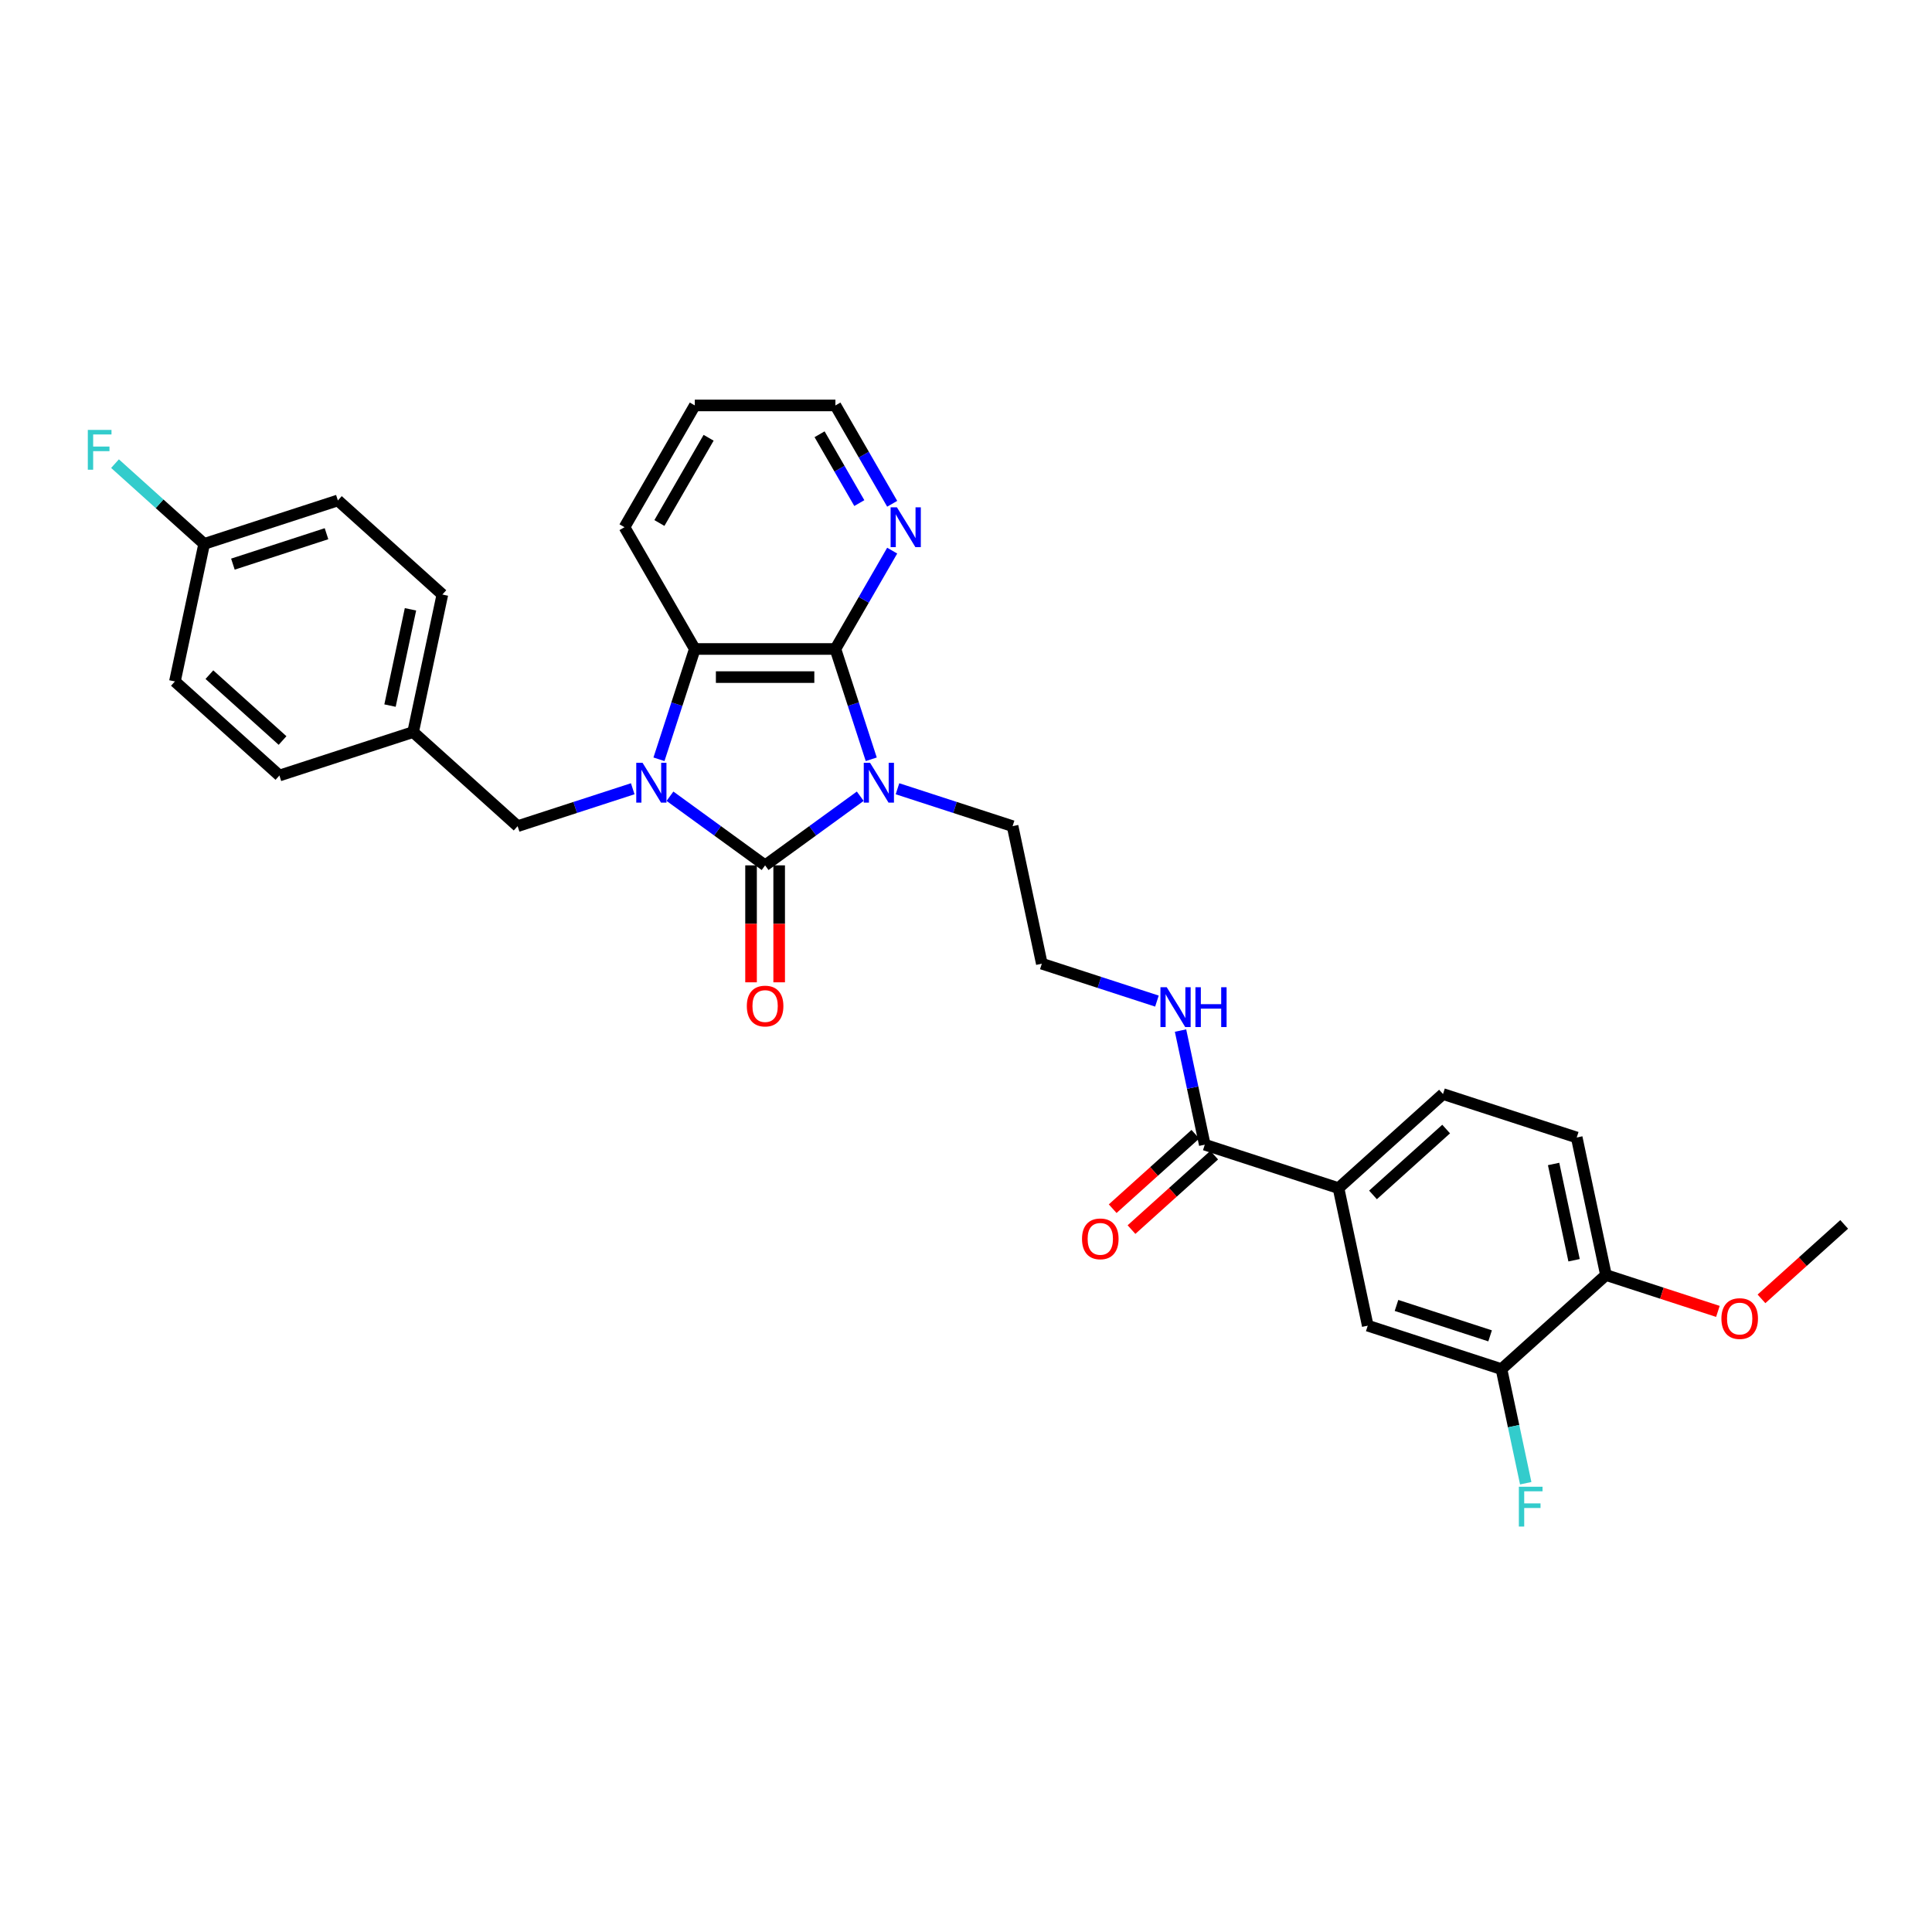 <?xml version='1.0' encoding='iso-8859-1'?>
<svg version='1.1' baseProfile='full'
              xmlns='http://www.w3.org/2000/svg'
                      xmlns:rdkit='http://www.rdkit.org/xml'
                      xmlns:xlink='http://www.w3.org/1999/xlink'
                  xml:space='preserve'
width='1000px' height='1000px' viewBox='0 0 1000 1000'>
<!-- END OF HEADER -->
<rect style='opacity:1.0;fill:#FFFFFF;stroke:none' width='1000' height='1000' x='0' y='0'> </rect>
<path class='bond-0' d='M 445.262,412.128 L 420.64,430.017' style='fill:none;fill-rule:evenodd;stroke:#0000FF;stroke-width:6px;stroke-linecap:butt;stroke-linejoin:miter;stroke-opacity:1' />
<path class='bond-0' d='M 420.64,430.017 L 396.019,447.906' style='fill:none;fill-rule:evenodd;stroke:#000000;stroke-width:6px;stroke-linecap:butt;stroke-linejoin:miter;stroke-opacity:1' />
<path class='bond-2' d='M 450.958,393.003 L 441.683,364.457' style='fill:none;fill-rule:evenodd;stroke:#0000FF;stroke-width:6px;stroke-linecap:butt;stroke-linejoin:miter;stroke-opacity:1' />
<path class='bond-2' d='M 441.683,364.457 L 432.408,335.911' style='fill:none;fill-rule:evenodd;stroke:#000000;stroke-width:6px;stroke-linecap:butt;stroke-linejoin:miter;stroke-opacity:1' />
<path class='bond-13' d='M 464.534,408.258 L 494.324,417.938' style='fill:none;fill-rule:evenodd;stroke:#0000FF;stroke-width:6px;stroke-linecap:butt;stroke-linejoin:miter;stroke-opacity:1' />
<path class='bond-13' d='M 494.324,417.938 L 524.114,427.617' style='fill:none;fill-rule:evenodd;stroke:#000000;stroke-width:6px;stroke-linecap:butt;stroke-linejoin:miter;stroke-opacity:1' />
<path class='bond-1' d='M 396.019,447.906 L 371.397,430.017' style='fill:none;fill-rule:evenodd;stroke:#000000;stroke-width:6px;stroke-linecap:butt;stroke-linejoin:miter;stroke-opacity:1' />
<path class='bond-1' d='M 371.397,430.017 L 346.775,412.128' style='fill:none;fill-rule:evenodd;stroke:#0000FF;stroke-width:6px;stroke-linecap:butt;stroke-linejoin:miter;stroke-opacity:1' />
<path class='bond-8' d='M 388.741,447.906 L 388.741,478.174' style='fill:none;fill-rule:evenodd;stroke:#000000;stroke-width:6px;stroke-linecap:butt;stroke-linejoin:miter;stroke-opacity:1' />
<path class='bond-8' d='M 388.741,478.174 L 388.741,508.443' style='fill:none;fill-rule:evenodd;stroke:#FF0000;stroke-width:6px;stroke-linecap:butt;stroke-linejoin:miter;stroke-opacity:1' />
<path class='bond-8' d='M 403.296,447.906 L 403.296,478.174' style='fill:none;fill-rule:evenodd;stroke:#000000;stroke-width:6px;stroke-linecap:butt;stroke-linejoin:miter;stroke-opacity:1' />
<path class='bond-8' d='M 403.296,478.174 L 403.296,508.443' style='fill:none;fill-rule:evenodd;stroke:#FF0000;stroke-width:6px;stroke-linecap:butt;stroke-linejoin:miter;stroke-opacity:1' />
<path class='bond-6' d='M 327.504,408.258 L 297.713,417.938' style='fill:none;fill-rule:evenodd;stroke:#0000FF;stroke-width:6px;stroke-linecap:butt;stroke-linejoin:miter;stroke-opacity:1' />
<path class='bond-6' d='M 297.713,417.938 L 267.923,427.617' style='fill:none;fill-rule:evenodd;stroke:#000000;stroke-width:6px;stroke-linecap:butt;stroke-linejoin:miter;stroke-opacity:1' />
<path class='bond-31' d='M 341.079,393.003 L 350.354,364.457' style='fill:none;fill-rule:evenodd;stroke:#0000FF;stroke-width:6px;stroke-linecap:butt;stroke-linejoin:miter;stroke-opacity:1' />
<path class='bond-31' d='M 350.354,364.457 L 359.629,335.911' style='fill:none;fill-rule:evenodd;stroke:#000000;stroke-width:6px;stroke-linecap:butt;stroke-linejoin:miter;stroke-opacity:1' />
<path class='bond-3' d='M 432.408,335.911 L 359.629,335.911' style='fill:none;fill-rule:evenodd;stroke:#000000;stroke-width:6px;stroke-linecap:butt;stroke-linejoin:miter;stroke-opacity:1' />
<path class='bond-3' d='M 421.491,350.467 L 370.546,350.467' style='fill:none;fill-rule:evenodd;stroke:#000000;stroke-width:6px;stroke-linecap:butt;stroke-linejoin:miter;stroke-opacity:1' />
<path class='bond-7' d='M 432.408,335.911 L 447.102,310.459' style='fill:none;fill-rule:evenodd;stroke:#000000;stroke-width:6px;stroke-linecap:butt;stroke-linejoin:miter;stroke-opacity:1' />
<path class='bond-7' d='M 447.102,310.459 L 461.797,285.008' style='fill:none;fill-rule:evenodd;stroke:#0000FF;stroke-width:6px;stroke-linecap:butt;stroke-linejoin:miter;stroke-opacity:1' />
<path class='bond-22' d='M 359.629,335.911 L 323.24,272.883' style='fill:none;fill-rule:evenodd;stroke:#000000;stroke-width:6px;stroke-linecap:butt;stroke-linejoin:miter;stroke-opacity:1' />
<path class='bond-4' d='M 623.594,592.484 L 617.317,562.952' style='fill:none;fill-rule:evenodd;stroke:#000000;stroke-width:6px;stroke-linecap:butt;stroke-linejoin:miter;stroke-opacity:1' />
<path class='bond-4' d='M 617.317,562.952 L 611.04,533.42' style='fill:none;fill-rule:evenodd;stroke:#0000FF;stroke-width:6px;stroke-linecap:butt;stroke-linejoin:miter;stroke-opacity:1' />
<path class='bond-5' d='M 623.594,592.484 L 692.811,614.974' style='fill:none;fill-rule:evenodd;stroke:#000000;stroke-width:6px;stroke-linecap:butt;stroke-linejoin:miter;stroke-opacity:1' />
<path class='bond-12' d='M 618.724,587.075 L 597.322,606.346' style='fill:none;fill-rule:evenodd;stroke:#000000;stroke-width:6px;stroke-linecap:butt;stroke-linejoin:miter;stroke-opacity:1' />
<path class='bond-12' d='M 597.322,606.346 L 575.92,625.616' style='fill:none;fill-rule:evenodd;stroke:#FF0000;stroke-width:6px;stroke-linecap:butt;stroke-linejoin:miter;stroke-opacity:1' />
<path class='bond-12' d='M 628.464,597.892 L 607.062,617.163' style='fill:none;fill-rule:evenodd;stroke:#000000;stroke-width:6px;stroke-linecap:butt;stroke-linejoin:miter;stroke-opacity:1' />
<path class='bond-12' d='M 607.062,617.163 L 585.659,636.433' style='fill:none;fill-rule:evenodd;stroke:#FF0000;stroke-width:6px;stroke-linecap:butt;stroke-linejoin:miter;stroke-opacity:1' />
<path class='bond-10' d='M 692.811,614.974 L 707.942,686.162' style='fill:none;fill-rule:evenodd;stroke:#000000;stroke-width:6px;stroke-linecap:butt;stroke-linejoin:miter;stroke-opacity:1' />
<path class='bond-14' d='M 692.811,614.974 L 746.896,566.275' style='fill:none;fill-rule:evenodd;stroke:#000000;stroke-width:6px;stroke-linecap:butt;stroke-linejoin:miter;stroke-opacity:1' />
<path class='bond-14' d='M 710.663,618.486 L 748.523,584.397' style='fill:none;fill-rule:evenodd;stroke:#000000;stroke-width:6px;stroke-linecap:butt;stroke-linejoin:miter;stroke-opacity:1' />
<path class='bond-17' d='M 267.923,427.617 L 213.838,378.919' style='fill:none;fill-rule:evenodd;stroke:#000000;stroke-width:6px;stroke-linecap:butt;stroke-linejoin:miter;stroke-opacity:1' />
<path class='bond-28' d='M 461.797,260.758 L 447.102,235.306' style='fill:none;fill-rule:evenodd;stroke:#0000FF;stroke-width:6px;stroke-linecap:butt;stroke-linejoin:miter;stroke-opacity:1' />
<path class='bond-28' d='M 447.102,235.306 L 432.408,209.855' style='fill:none;fill-rule:evenodd;stroke:#000000;stroke-width:6px;stroke-linecap:butt;stroke-linejoin:miter;stroke-opacity:1' />
<path class='bond-28' d='M 444.783,260.4 L 434.497,242.584' style='fill:none;fill-rule:evenodd;stroke:#0000FF;stroke-width:6px;stroke-linecap:butt;stroke-linejoin:miter;stroke-opacity:1' />
<path class='bond-28' d='M 434.497,242.584 L 424.211,224.768' style='fill:none;fill-rule:evenodd;stroke:#000000;stroke-width:6px;stroke-linecap:butt;stroke-linejoin:miter;stroke-opacity:1' />
<path class='bond-9' d='M 777.159,708.652 L 707.942,686.162' style='fill:none;fill-rule:evenodd;stroke:#000000;stroke-width:6px;stroke-linecap:butt;stroke-linejoin:miter;stroke-opacity:1' />
<path class='bond-9' d='M 771.274,691.435 L 722.823,675.692' style='fill:none;fill-rule:evenodd;stroke:#000000;stroke-width:6px;stroke-linecap:butt;stroke-linejoin:miter;stroke-opacity:1' />
<path class='bond-18' d='M 777.159,708.652 L 783.436,738.183' style='fill:none;fill-rule:evenodd;stroke:#000000;stroke-width:6px;stroke-linecap:butt;stroke-linejoin:miter;stroke-opacity:1' />
<path class='bond-18' d='M 783.436,738.183 L 789.713,767.715' style='fill:none;fill-rule:evenodd;stroke:#33CCCC;stroke-width:6px;stroke-linecap:butt;stroke-linejoin:miter;stroke-opacity:1' />
<path class='bond-34' d='M 777.159,708.652 L 831.244,659.953' style='fill:none;fill-rule:evenodd;stroke:#000000;stroke-width:6px;stroke-linecap:butt;stroke-linejoin:miter;stroke-opacity:1' />
<path class='bond-11' d='M 831.244,659.953 L 816.112,588.765' style='fill:none;fill-rule:evenodd;stroke:#000000;stroke-width:6px;stroke-linecap:butt;stroke-linejoin:miter;stroke-opacity:1' />
<path class='bond-11' d='M 814.736,652.301 L 804.144,602.47' style='fill:none;fill-rule:evenodd;stroke:#000000;stroke-width:6px;stroke-linecap:butt;stroke-linejoin:miter;stroke-opacity:1' />
<path class='bond-27' d='M 831.244,659.953 L 860.212,669.365' style='fill:none;fill-rule:evenodd;stroke:#000000;stroke-width:6px;stroke-linecap:butt;stroke-linejoin:miter;stroke-opacity:1' />
<path class='bond-27' d='M 860.212,669.365 L 889.18,678.778' style='fill:none;fill-rule:evenodd;stroke:#FF0000;stroke-width:6px;stroke-linecap:butt;stroke-linejoin:miter;stroke-opacity:1' />
<path class='bond-21' d='M 524.114,427.617 L 539.246,498.806' style='fill:none;fill-rule:evenodd;stroke:#000000;stroke-width:6px;stroke-linecap:butt;stroke-linejoin:miter;stroke-opacity:1' />
<path class='bond-16' d='M 746.896,566.275 L 816.112,588.765' style='fill:none;fill-rule:evenodd;stroke:#000000;stroke-width:6px;stroke-linecap:butt;stroke-linejoin:miter;stroke-opacity:1' />
<path class='bond-15' d='M 598.827,518.165 L 569.036,508.485' style='fill:none;fill-rule:evenodd;stroke:#0000FF;stroke-width:6px;stroke-linecap:butt;stroke-linejoin:miter;stroke-opacity:1' />
<path class='bond-15' d='M 569.036,508.485 L 539.246,498.806' style='fill:none;fill-rule:evenodd;stroke:#000000;stroke-width:6px;stroke-linecap:butt;stroke-linejoin:miter;stroke-opacity:1' />
<path class='bond-23' d='M 213.838,378.919 L 144.621,401.409' style='fill:none;fill-rule:evenodd;stroke:#000000;stroke-width:6px;stroke-linecap:butt;stroke-linejoin:miter;stroke-opacity:1' />
<path class='bond-24' d='M 213.838,378.919 L 228.969,307.731' style='fill:none;fill-rule:evenodd;stroke:#000000;stroke-width:6px;stroke-linecap:butt;stroke-linejoin:miter;stroke-opacity:1' />
<path class='bond-24' d='M 201.87,365.214 L 212.462,315.383' style='fill:none;fill-rule:evenodd;stroke:#000000;stroke-width:6px;stroke-linecap:butt;stroke-linejoin:miter;stroke-opacity:1' />
<path class='bond-19' d='M 105.668,281.522 L 174.884,259.032' style='fill:none;fill-rule:evenodd;stroke:#000000;stroke-width:6px;stroke-linecap:butt;stroke-linejoin:miter;stroke-opacity:1' />
<path class='bond-19' d='M 120.548,291.992 L 169,276.249' style='fill:none;fill-rule:evenodd;stroke:#000000;stroke-width:6px;stroke-linecap:butt;stroke-linejoin:miter;stroke-opacity:1' />
<path class='bond-20' d='M 105.668,281.522 L 82.599,260.751' style='fill:none;fill-rule:evenodd;stroke:#000000;stroke-width:6px;stroke-linecap:butt;stroke-linejoin:miter;stroke-opacity:1' />
<path class='bond-20' d='M 82.599,260.751 L 59.53,239.98' style='fill:none;fill-rule:evenodd;stroke:#33CCCC;stroke-width:6px;stroke-linecap:butt;stroke-linejoin:miter;stroke-opacity:1' />
<path class='bond-33' d='M 105.668,281.522 L 90.536,352.71' style='fill:none;fill-rule:evenodd;stroke:#000000;stroke-width:6px;stroke-linecap:butt;stroke-linejoin:miter;stroke-opacity:1' />
<path class='bond-32' d='M 323.24,272.883 L 359.629,209.855' style='fill:none;fill-rule:evenodd;stroke:#000000;stroke-width:6px;stroke-linecap:butt;stroke-linejoin:miter;stroke-opacity:1' />
<path class='bond-32' d='M 341.304,270.706 L 366.776,226.587' style='fill:none;fill-rule:evenodd;stroke:#000000;stroke-width:6px;stroke-linecap:butt;stroke-linejoin:miter;stroke-opacity:1' />
<path class='bond-26' d='M 144.621,401.409 L 90.536,352.71' style='fill:none;fill-rule:evenodd;stroke:#000000;stroke-width:6px;stroke-linecap:butt;stroke-linejoin:miter;stroke-opacity:1' />
<path class='bond-26' d='M 146.248,383.287 L 108.388,349.198' style='fill:none;fill-rule:evenodd;stroke:#000000;stroke-width:6px;stroke-linecap:butt;stroke-linejoin:miter;stroke-opacity:1' />
<path class='bond-25' d='M 228.969,307.731 L 174.884,259.032' style='fill:none;fill-rule:evenodd;stroke:#000000;stroke-width:6px;stroke-linecap:butt;stroke-linejoin:miter;stroke-opacity:1' />
<path class='bond-29' d='M 911.741,672.286 L 933.143,653.015' style='fill:none;fill-rule:evenodd;stroke:#FF0000;stroke-width:6px;stroke-linecap:butt;stroke-linejoin:miter;stroke-opacity:1' />
<path class='bond-29' d='M 933.143,653.015 L 954.545,633.745' style='fill:none;fill-rule:evenodd;stroke:#000000;stroke-width:6px;stroke-linecap:butt;stroke-linejoin:miter;stroke-opacity:1' />
<path class='bond-30' d='M 432.408,209.855 L 359.629,209.855' style='fill:none;fill-rule:evenodd;stroke:#000000;stroke-width:6px;stroke-linecap:butt;stroke-linejoin:miter;stroke-opacity:1' />
<path  class='atom-0' d='M 450.342 394.822
L 457.096 405.739
Q 457.765 406.816, 458.842 408.766
Q 459.919 410.717, 459.978 410.833
L 459.978 394.822
L 462.714 394.822
L 462.714 415.433
L 459.89 415.433
L 452.642 403.497
Q 451.797 402.1, 450.895 400.499
Q 450.022 398.898, 449.76 398.403
L 449.76 415.433
L 447.081 415.433
L 447.081 394.822
L 450.342 394.822
' fill='#0000FF'/>
<path  class='atom-2' d='M 332.583 394.822
L 339.337 405.739
Q 340.007 406.816, 341.084 408.766
Q 342.161 410.717, 342.219 410.833
L 342.219 394.822
L 344.956 394.822
L 344.956 415.433
L 342.132 415.433
L 334.883 403.497
Q 334.039 402.1, 333.137 400.499
Q 332.263 398.898, 332.001 398.403
L 332.001 415.433
L 329.323 415.433
L 329.323 394.822
L 332.583 394.822
' fill='#0000FF'/>
<path  class='atom-8' d='M 464.241 262.577
L 470.995 273.494
Q 471.665 274.571, 472.742 276.522
Q 473.819 278.472, 473.877 278.589
L 473.877 262.577
L 476.614 262.577
L 476.614 283.188
L 473.79 283.188
L 466.541 271.253
Q 465.697 269.855, 464.794 268.254
Q 463.921 266.653, 463.659 266.158
L 463.659 283.188
L 460.981 283.188
L 460.981 262.577
L 464.241 262.577
' fill='#0000FF'/>
<path  class='atom-9' d='M 386.557 520.743
Q 386.557 515.794, 389.003 513.028
Q 391.448 510.262, 396.019 510.262
Q 400.589 510.262, 403.034 513.028
Q 405.48 515.794, 405.48 520.743
Q 405.48 525.75, 403.005 528.603
Q 400.531 531.427, 396.019 531.427
Q 391.477 531.427, 389.003 528.603
Q 386.557 525.779, 386.557 520.743
M 396.019 529.098
Q 399.163 529.098, 400.851 527.002
Q 402.569 524.876, 402.569 520.743
Q 402.569 516.696, 400.851 514.658
Q 399.163 512.591, 396.019 512.591
Q 392.875 512.591, 391.157 514.629
Q 389.468 516.667, 389.468 520.743
Q 389.468 524.906, 391.157 527.002
Q 392.875 529.098, 396.019 529.098
' fill='#FF0000'/>
<path  class='atom-13' d='M 560.048 641.24
Q 560.048 636.291, 562.493 633.526
Q 564.938 630.76, 569.509 630.76
Q 574.079 630.76, 576.525 633.526
Q 578.97 636.291, 578.97 641.24
Q 578.97 646.248, 576.496 649.1
Q 574.021 651.924, 569.509 651.924
Q 564.968 651.924, 562.493 649.1
Q 560.048 646.277, 560.048 641.24
M 569.509 649.595
Q 572.653 649.595, 574.341 647.499
Q 576.059 645.374, 576.059 641.24
Q 576.059 637.194, 574.341 635.156
Q 572.653 633.089, 569.509 633.089
Q 566.365 633.089, 564.647 635.127
Q 562.959 637.165, 562.959 641.24
Q 562.959 645.403, 564.647 647.499
Q 566.365 649.595, 569.509 649.595
' fill='#FF0000'/>
<path  class='atom-16' d='M 603.907 510.99
L 610.66 521.907
Q 611.33 522.984, 612.407 524.934
Q 613.484 526.885, 613.542 527.001
L 613.542 510.99
L 616.279 510.99
L 616.279 531.601
L 613.455 531.601
L 606.206 519.665
Q 605.362 518.268, 604.46 516.667
Q 603.586 515.066, 603.324 514.571
L 603.324 531.601
L 600.646 531.601
L 600.646 510.99
L 603.907 510.99
' fill='#0000FF'/>
<path  class='atom-16' d='M 618.753 510.99
L 621.548 510.99
L 621.548 519.753
L 632.086 519.753
L 632.086 510.99
L 634.881 510.99
L 634.881 531.601
L 632.086 531.601
L 632.086 522.081
L 621.548 522.081
L 621.548 531.601
L 618.753 531.601
L 618.753 510.99
' fill='#0000FF'/>
<path  class='atom-19' d='M 786.162 769.534
L 798.418 769.534
L 798.418 771.892
L 788.928 771.892
L 788.928 778.151
L 797.37 778.151
L 797.37 780.539
L 788.928 780.539
L 788.928 790.145
L 786.162 790.145
L 786.162 769.534
' fill='#33CCCC'/>
<path  class='atom-21' d='M 45.455 222.518
L 57.711 222.518
L 57.711 224.876
L 48.22 224.876
L 48.22 231.135
L 56.663 231.135
L 56.663 233.522
L 48.22 233.522
L 48.22 243.129
L 45.455 243.129
L 45.455 222.518
' fill='#33CCCC'/>
<path  class='atom-28' d='M 890.999 682.501
Q 890.999 677.552, 893.445 674.787
Q 895.89 672.021, 900.46 672.021
Q 905.031 672.021, 907.476 674.787
Q 909.922 677.552, 909.922 682.501
Q 909.922 687.508, 907.447 690.361
Q 904.973 693.185, 900.46 693.185
Q 895.919 693.185, 893.445 690.361
Q 890.999 687.538, 890.999 682.501
M 900.46 690.856
Q 903.604 690.856, 905.293 688.76
Q 907.01 686.635, 907.01 682.501
Q 907.01 678.455, 905.293 676.417
Q 903.604 674.35, 900.46 674.35
Q 897.316 674.35, 895.599 676.388
Q 893.91 678.426, 893.91 682.501
Q 893.91 686.664, 895.599 688.76
Q 897.316 690.856, 900.46 690.856
' fill='#FF0000'/>
</svg>
